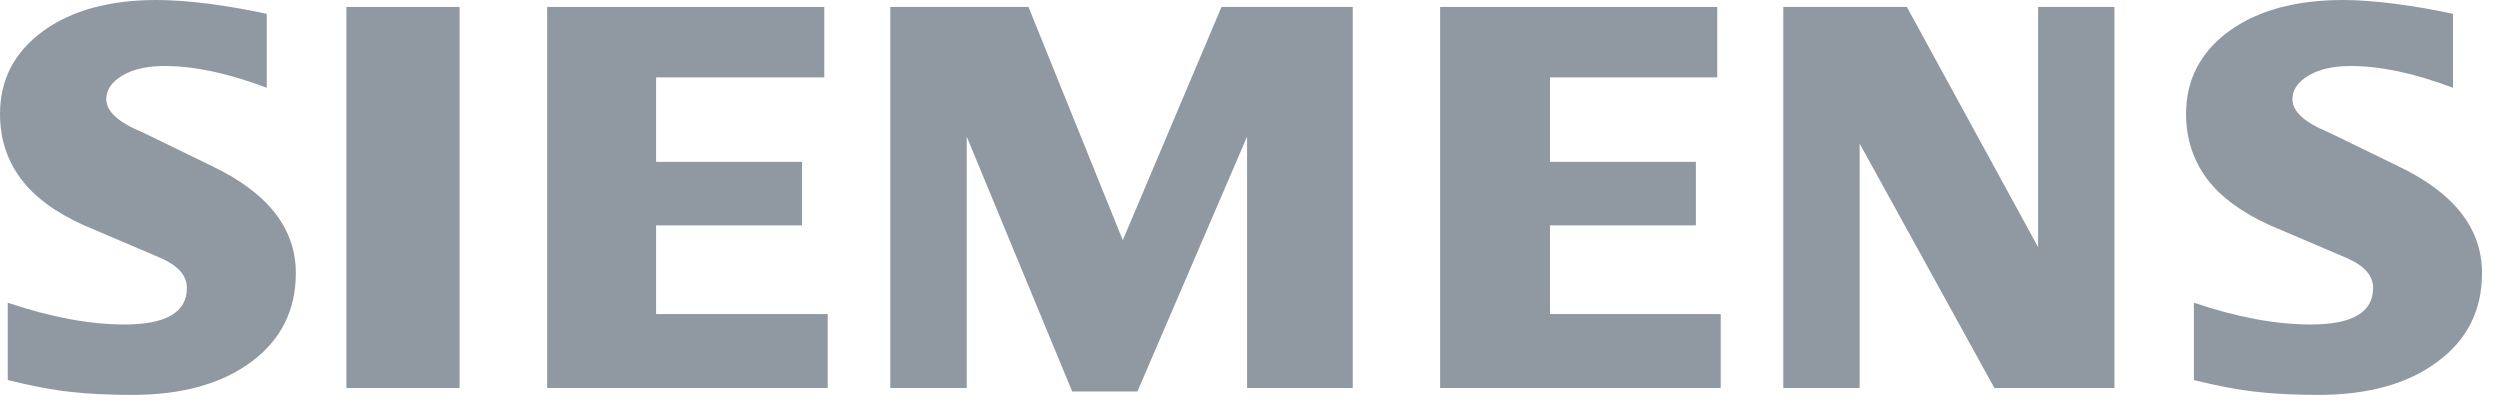<svg width="102" height="17" viewBox="0 0 102 17" fill="none" xmlns="http://www.w3.org/2000/svg">
<path fill-rule="evenodd" clip-rule="evenodd" d="M100.082 0.565V3.581C98.519 2.991 97.128 2.693 95.911 2.693C95.19 2.693 94.615 2.827 94.184 3.085C93.752 3.345 93.532 3.666 93.532 4.044C93.532 4.547 94.019 4.995 95.001 5.395L97.836 6.775C100.129 7.868 101.266 9.319 101.266 11.142C101.266 12.658 100.663 13.866 99.445 14.761C98.237 15.665 96.61 16.112 94.584 16.112C93.65 16.112 92.811 16.072 92.065 15.987C91.319 15.907 90.462 15.743 89.512 15.507V12.351C91.255 12.94 92.842 13.239 94.27 13.239C95.975 13.239 96.823 12.745 96.823 11.747C96.823 11.251 96.476 10.851 95.771 10.537L92.621 9.194C91.46 8.669 90.596 8.033 90.031 7.278C89.474 6.517 89.191 5.644 89.191 4.647C89.191 3.252 89.779 2.128 90.941 1.273C92.112 0.425 93.665 0 95.597 0C96.225 0 96.948 0.056 97.749 0.158C98.557 0.267 99.334 0.401 100.082 0.565Z" fill="#9099A1"/>
<path fill-rule="evenodd" clip-rule="evenodd" d="M10.884 0.565V3.581C9.321 2.991 7.933 2.693 6.715 2.693C5.992 2.693 5.42 2.827 4.988 3.085C4.556 3.345 4.336 3.666 4.336 4.044C4.336 4.547 4.83 4.995 5.811 5.395L8.647 6.775C10.931 7.868 12.07 9.319 12.07 11.142C12.07 12.658 11.465 13.866 10.256 14.761C9.039 15.665 7.421 16.112 5.389 16.112C4.454 16.112 3.612 16.072 2.867 15.987C2.121 15.907 1.273 15.743 0.316 15.507V12.351C2.066 12.94 3.652 13.239 5.072 13.239C6.777 13.239 7.625 12.745 7.625 11.747C7.625 11.251 7.28 10.851 6.581 10.537L3.432 9.194C2.261 8.669 1.398 8.033 0.841 7.278C0.276 6.517 0 5.644 0 4.647C0 3.252 0.583 2.128 1.752 1.273C2.914 0.425 4.469 0 6.401 0C7.036 0 7.75 0.056 8.56 0.158C9.361 0.267 10.138 0.401 10.884 0.565Z" fill="#9099A1"/>
<path fill-rule="evenodd" clip-rule="evenodd" d="M14.133 0.283H18.751V15.83H14.133V0.283Z" fill="#9099A1"/>
<path fill-rule="evenodd" clip-rule="evenodd" d="M33.631 0.283V3.157H26.769V6.604H32.721V9.195H26.769V12.814H33.771V15.83H22.324V0.283H33.631Z" fill="#9099A1"/>
<path fill-rule="evenodd" clip-rule="evenodd" d="M55.192 0.283V15.83H50.88V5.576L46.407 15.972H43.745L39.443 5.576V15.83H36.324V0.283H41.962L45.81 9.8L49.837 0.283H55.192Z" fill="#9099A1"/>
<path fill-rule="evenodd" clip-rule="evenodd" d="M70.064 0.283V3.157H63.24V6.604H69.192V9.195H63.24V12.814H70.205V15.83H58.758V0.283H70.064Z" fill="#9099A1"/>
<path fill-rule="evenodd" clip-rule="evenodd" d="M86.27 0.283V15.83H81.371L75.874 5.859V15.83H72.758V0.283H77.799L83.154 10.083V0.283H86.27Z" fill="#9099A1"/>
</svg>
